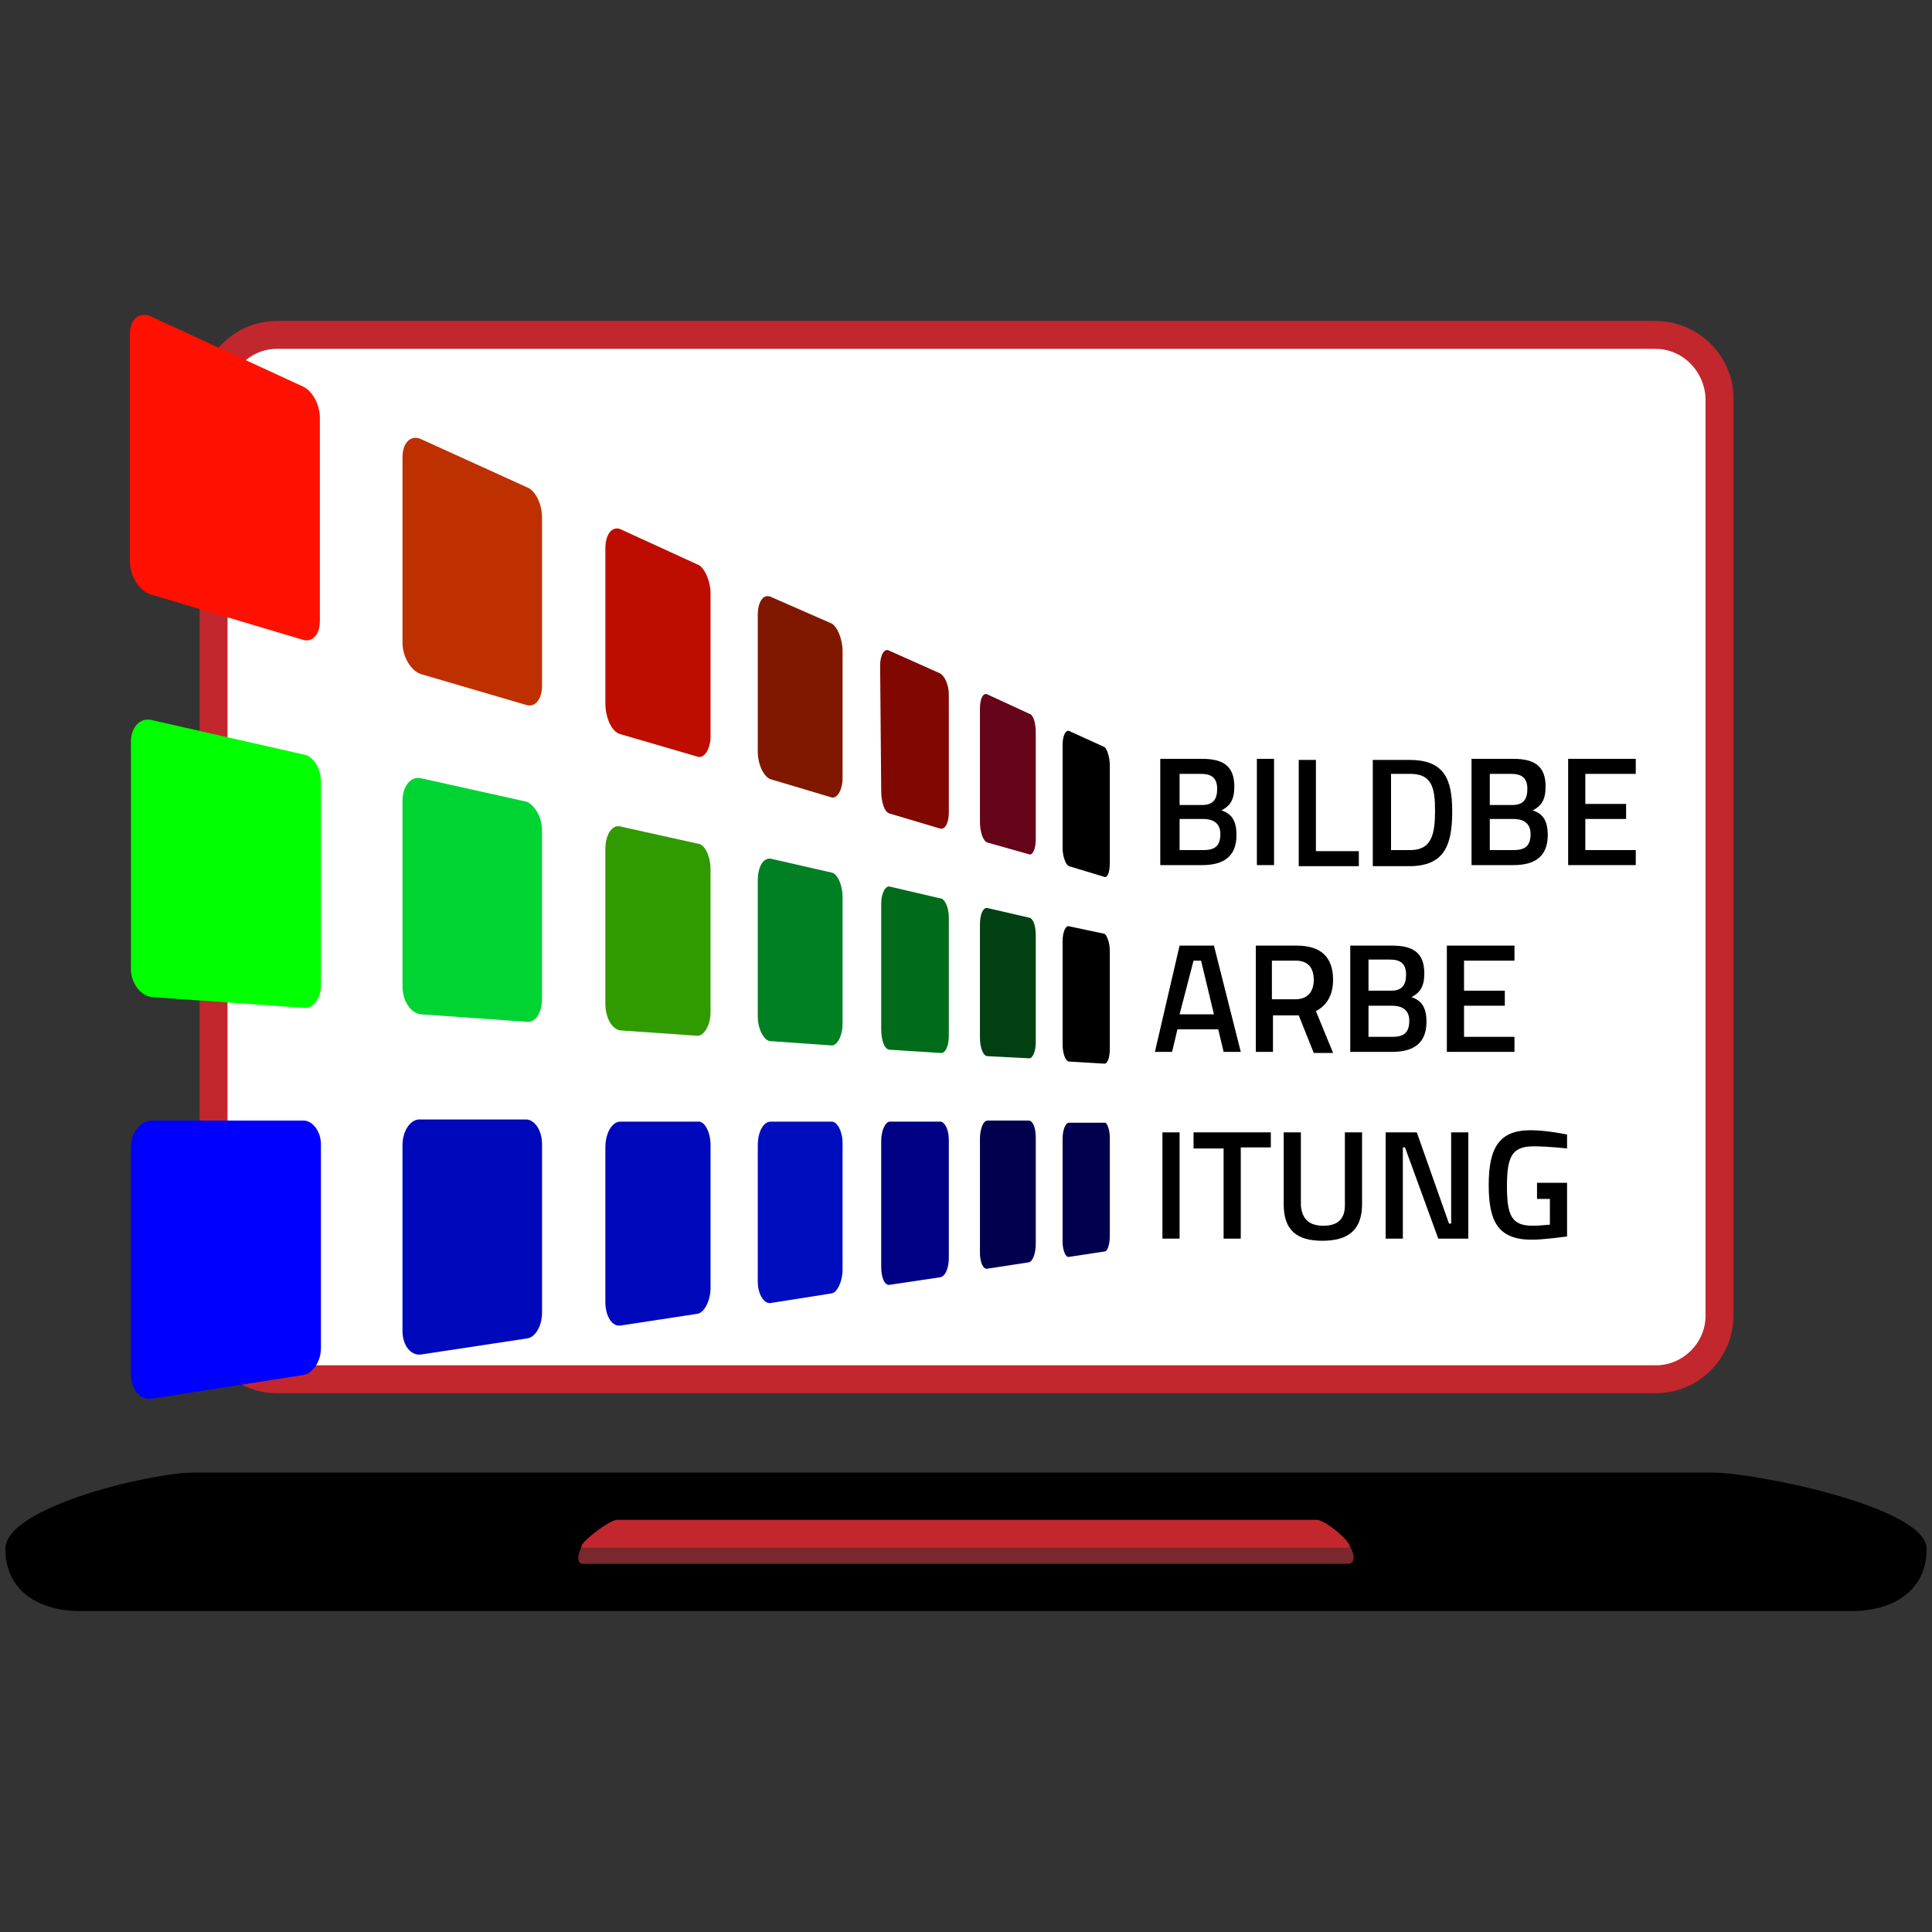 <?xml version="1.0" encoding="UTF-8"?>
<svg xmlns="http://www.w3.org/2000/svg" xmlns:xlink="http://www.w3.org/1999/xlink" version="1.1" id="Ebene_1" x="0px" y="0px" viewBox="0 0 180 180" style="enable-background:new 0 0 180 180;" xml:space="preserve">
<rect x="0" y="0" width="180" height="180" fill="#333333" stroke="none"/>
<style type="text/css">
	.st0{fill:#FFFFFF;}
	.st1{fill:#C1272D;}
	.st2{fill:#4D4D4D;}
	.st3{fill:#E6E6E6;}
	.st4{fill:#DF000C;}
	.st5{fill:#B3B3B3;}
	.st6{fill:#7A272D;}
	.st7{fill:#666666;}
	.st8{fill:#FFFFFF;stroke:#000000;stroke-width:0.164;stroke-miterlimit:10;}
	.st9{fill:none;stroke:#000000;stroke-width:0.164;stroke-miterlimit:10;}
	.st10{fill:#878787;}
	.st11{fill:#F08847;}
	.st12{fill:#BE3E23;}
	.st13{fill:#C7C7C7;}
	.st14{clip-path:url(#SVGID_00000046298384824297952270000010294551876478704523_);}
	.st15{clip-path:url(#SVGID_00000007406949756970800010000017371294058179713437_);}
	.st16{fill:#FFFFFF;stroke:#000000;stroke-width:2.325;stroke-miterlimit:10;}
	.st17{stroke:#000000;stroke-width:0.931;stroke-miterlimit:10;}
	.st18{fill:#0000FF;}
	.st19{fill:url(#SVGID_00000030472488195898514500000015123255505702756796_);}
	.st20{fill:url(#SVGID_00000116203069002038760900000012114083677222142370_);}
	.st21{fill:url(#SVGID_00000147907880813200498060000008777468842901744268_);}
	.st22{fill:#253858;}
	.st23{fill:#2684FF;}
	.st24{fill:url(#path8015_00000084513129437110036410000016942449503906416008_);}
	.st25{fill:url(#path8025_00000000182923443788447420000010246179185429722776_);}
	.st26{fill:none;}
	.st27{fill:#999999;}
	.st28{fill:#CCCCCC;}
	.st29{clip-path:url(#SVGID_00000083771194723176286820000010872581439580668350_);fill:#999999;}
	.st30{clip-path:url(#SVGID_00000083771194723176286820000010872581439580668350_);fill:#CCCCCC;}
	.st31{clip-path:url(#SVGID_00000083771194723176286820000010872581439580668350_);fill:#B2B2B2;}
	.st32{clip-path:url(#SVGID_00000083771194723176286820000010872581439580668350_);fill:#666666;}
	.st33{fill:#44D1FD;}
	.st34{fill:#1FBCFD;}
	.st35{fill:#08589C;}
	.st36{fill:#737373;}
	.st37{fill:#F25022;}
	.st38{fill:#7FBA00;}
	.st39{fill:#00A4EF;}
	.st40{fill:#FFB900;}
	.st41{fill:url(#SVGID_00000078026940812635631560000012400324453624986784_);}
	.st42{fill:url(#SVGID_00000026123097760511116590000013695110527437535875_);}
	.st43{fill:url(#SVGID_00000114040104312153390350000014243199487943712440_);}
	.st44{fill:url(#SVGID_00000152955887054639808080000016251140124922755723_);}
	.st45{fill:url(#SVGID_00000111182578109532838980000006111062062332236971_);}
	.st46{fill:url(#SVGID_00000033343431947437987560000018345649279014140065_);}
	.st47{fill:#66041A;}
	.st48{fill:#800800;}
	.st49{fill:#801800;}
	.st50{fill:#BF0C00;}
	.st51{fill:#BF3000;}
	.st52{fill:#FF1000;}
	.st53{fill:#004011;}
	.st54{fill:#006B1A;}
	.st55{fill:#008023;}
	.st56{fill:#309B00;}
	.st57{fill:#00D433;}
	.st58{fill:#00FF00;}
	.st59{fill:#00004E;}
	.st60{fill:#000085;}
	.st61{fill:#000DBF;}
	.st62{fill:#0008BB;}
</style>
<g>
	<path class="st1" d="M154.2,29.9H25.8c-4,0-7.2,3.3-7.2,7.2v85.5c0,4,3.3,7.2,7.2,7.2h128.5c4,0,7.2-3.3,7.2-7.2V37.1   C161.5,33.1,158.2,29.9,154.2,29.9z"></path>
	<path class="st0" d="M154.2,32.5H25.8c-2.5,0-4.6,2.1-4.6,4.6v85.5c0,2.5,2.1,4.6,4.6,4.6h128.5c2.5,0,4.6-2.1,4.6-4.6V37.1   C158.8,34.6,156.8,32.5,154.2,32.5z"></path>
	<path d="M172.5,150.1H7.5c-3.9,0-7-1.9-7-5.8l0,0c0-3.9,13.6-7.1,17.5-7.1h141.6c3.9,0,19.9,3.2,19.9,7.1l0,0   C179.5,148.2,176.4,150.1,172.5,150.1z"></path>
	<g>
		<path class="st6" d="M125.8,144.1c0,0-0.1,0-0.1,0H54.3c0,0-0.1,0-0.1,0c-0.4,0.7-0.5,1.6,0.1,1.6h71.3    C126.3,145.7,126.2,144.8,125.8,144.1z"></path>
		<path class="st1" d="M125.6,144.2c0.1,0,0.1,0,0.1,0c0.5-0.3-2.2-2.6-3-2.6H57.5c-0.8,0-3.8,2.4-3.3,2.6c0,0,0.1,0,0.1,0H125.6z"></path>
	</g>
</g>
<g>
	<path d="M112,70.7c2,0,3,0.7,3,2.6c0,1.2-0.4,1.8-1.2,2.2c0.9,0.3,1.4,0.9,1.4,2.3c0,2-1.2,2.8-3.2,2.8h-3.9v-9.9H112z M109.9,72.1   V75h2.1c1,0,1.4-0.5,1.4-1.5c0-1-0.5-1.4-1.5-1.4H109.9z M109.9,76.3v2.9h2.2c1,0,1.6-0.3,1.6-1.5c0-1.1-0.8-1.4-1.6-1.4H109.9z"></path>
	<path d="M117.1,70.7h1.6v9.9h-1.6V70.7z"></path>
	<path d="M121,80.7v-9.9h1.6v8.5h4v1.4H121z"></path>
	<path d="M127.9,80.7v-9.9h3.4c3.2,0,4,1.7,4,4.8c0,3.1-0.7,5.1-4,5.1H127.9z M131.4,72.1h-1.8v7.1h1.8c2,0,2.3-1.5,2.3-3.7   C133.7,73.4,133.4,72.1,131.4,72.1z"></path>
	<path d="M141,70.7c2,0,3,0.7,3,2.6c0,1.2-0.4,1.8-1.2,2.2c0.9,0.3,1.4,0.9,1.4,2.3c0,2-1.2,2.8-3.2,2.8h-3.9v-9.9H141z M138.8,72.1   V75h2.1c1,0,1.4-0.5,1.4-1.5c0-1-0.5-1.4-1.5-1.4H138.8z M138.8,76.3v2.9h2.2c1,0,1.6-0.3,1.6-1.5c0-1.1-0.8-1.4-1.6-1.4H138.8z"></path>
	<path d="M146.1,70.7h6.3v1.4h-4.7v2.8h3.8v1.4h-3.8v2.9h4.7v1.4h-6.3V70.7z"></path>
	<path d="M109.9,88.1h3.2l2.5,9.9h-1.6l-0.5-2.1h-3.8l-0.5,2.1h-1.6L109.9,88.1z M109.9,94.5h3.2l-1.2-5h-0.7L109.9,94.5z"></path>
	<path d="M118.6,94.5v3.5H117v-9.9h3.8c2.2,0,3.4,1,3.4,3.2c0,1.4-0.6,2.4-1.6,2.9l1.6,3.9h-1.8l-1.4-3.5H118.6z M120.7,89.5h-2.2   v3.6h2.2c1.2,0,1.7-0.8,1.7-1.8C122.4,90.2,121.9,89.5,120.7,89.5z"></path>
	<path d="M129.7,88.1c2,0,3,0.7,3,2.6c0,1.2-0.4,1.8-1.2,2.2c0.9,0.3,1.4,0.9,1.4,2.3c0,2-1.2,2.8-3.2,2.8h-3.9v-9.9H129.7z    M127.5,89.5v2.8h2.1c1,0,1.4-0.5,1.4-1.5c0-1-0.5-1.4-1.5-1.4H127.5z M127.5,93.7v2.9h2.2c1,0,1.6-0.3,1.6-1.5   c0-1.1-0.8-1.4-1.6-1.4H127.5z"></path>
	<path d="M134.8,88.1h6.3v1.4h-4.7v2.8h3.8v1.4h-3.8v2.9h4.7v1.4h-6.3V88.1z"></path>
	<path d="M108.3,105.5h1.6v9.9h-1.6V105.5z"></path>
	<path d="M111.2,105.5h7.2v1.4h-2.8v8.5H114V107h-2.8V105.5z"></path>
	<path d="M123.3,114.2c1.3,0,2-0.6,2-1.9v-6.8h1.6v6.7c0,2.4-1.3,3.4-3.7,3.4c-2.4,0-3.6-1-3.6-3.4v-6.7h1.6v6.8   C121.3,113.6,122,114.2,123.3,114.2z"></path>
	<path d="M129.2,105.5h2.8l3,8.5h0.2v-8.5h1.6v9.9h-2.8l-3.1-8.5h-0.2v8.5h-1.6V105.5z"></path>
	<path d="M143.2,110.2h2.8v5c-0.1,0-2.1,0.3-3.3,0.3c-3.2,0-4-1.8-4-5.1c0-3.5,1-5.1,3.9-5.1c1.5,0,3.4,0.4,3.4,0.4L146,107   c0,0-1.8-0.2-3.1-0.2c-2,0-2.5,0.9-2.5,3.7c0,2.7,0.4,3.7,2.4,3.7c0.7,0,1.4-0.1,1.6-0.1v-2.4h-1.2V110.2z"></path>
</g>
<g>
	<g>
		<path d="M103.4,71.3v9.1c0,0.8-0.2,1.4-0.5,1.3l-3.3-1C99.3,80.6,99,79.8,99,79l0-9.6c0-0.9,0.3-1.4,0.6-1.3l3.3,1.5    C103.1,69.7,103.4,70.5,103.4,71.3z"></path>
		<path class="st47" d="M96.5,68.3l0,9.9c0,0.9-0.3,1.5-0.6,1.4L92,78.5c-0.4-0.1-0.7-1-0.7-1.9l0-10.6c0-0.9,0.3-1.5,0.7-1.3    l3.9,1.8C96.3,66.6,96.5,67.4,96.5,68.3z"></path>
		<path class="st48" d="M88.4,64.7l0,11c0,0.9-0.3,1.6-0.8,1.5l-4.7-1.4c-0.5-0.1-0.8-1.1-0.8-2.1L82,62c0-1,0.4-1.6,0.8-1.4    l4.7,2.1C88,62.9,88.4,63.8,88.4,64.7z"></path>
		<path class="st49" d="M78.5,60.7l0,11.8c0,1.1-0.5,1.9-1,1.8l-5.7-1.7c-0.6-0.2-1.2-1.3-1.2-2.6l0-12.7c0-1.2,0.5-2,1.2-1.7    l5.7,2.5C78,58.4,78.5,59.5,78.5,60.7z"></path>
		<path class="st50" d="M66.2,55.3l0,13.3c0,1.2-0.6,2.1-1.2,1.9l-7.2-2.1c-0.8-0.2-1.4-1.5-1.4-2.9l0-14.4c0-1.3,0.6-2.1,1.4-1.8    l7.2,3.3C65.6,52.8,66.2,54.1,66.2,55.3z"></path>
		<path class="st51" d="M50.5,48.2l0,15.7c0,1.2-0.6,2-1.4,1.8l-9.9-2.9c-0.9-0.3-1.7-1.6-1.7-2.9l0-17.3c0-1.4,0.8-2.1,1.7-1.7    l9.9,4.5C49.9,45.7,50.5,47,50.5,48.2z"></path>
		<path class="st52" d="M29.8,38.9l0,19c0,1.2-0.7,2-1.6,1.7l-14.1-4.2c-1.1-0.3-2-1.7-2-3.1l0-21.2c0-1.4,0.9-2.1,2-1.6L28.2,36    C29.1,36.4,29.8,37.7,29.8,38.9z"></path>
	</g>
	<g>
		<path d="M103.4,88.6v9.1c0,0.8-0.2,1.4-0.5,1.4l-3.3-0.2c-0.3,0-0.6-0.7-0.6-1.6l0-9.6c0-0.9,0.3-1.5,0.6-1.4l3.3,0.7    C103.1,87.1,103.4,87.8,103.4,88.6z"></path>
		<path class="st53" d="M96.5,87.2l0,9.9c0,0.9-0.3,1.5-0.6,1.5L92,98.4c-0.4,0-0.7-0.8-0.7-1.7l0-10.6c0-0.9,0.3-1.6,0.7-1.5    l3.9,0.9C96.3,85.6,96.5,86.3,96.5,87.2z"></path>
		<path class="st54" d="M88.4,85.5l0,11c0,0.9-0.3,1.7-0.8,1.6l-4.7-0.3c-0.5,0-0.8-0.9-0.8-1.9l0-11.7c0-1,0.4-1.7,0.8-1.6l4.7,1.1    C88,83.7,88.4,84.5,88.4,85.5z"></path>
		<path class="st55" d="M78.5,83.6l0,11.8c0,1.1-0.5,2-1,2l-5.7-0.4c-0.6,0-1.2-1.1-1.2-2.3l0-12.7c0-1.2,0.5-2.1,1.2-2l5.7,1.3    C78,81.4,78.5,82.4,78.5,83.6z"></path>
		<path class="st56" d="M66.2,81l0,13.3c0,1.2-0.6,2.2-1.2,2.2l-7.2-0.5c-0.8-0.1-1.4-1.2-1.4-2.5l0-14.4c0-1.3,0.6-2.3,1.4-2.1    l7.2,1.6C65.6,78.6,66.2,79.7,66.2,81z"></path>
		<path class="st57" d="M50.5,77.4l0,15.7c0,1.2-0.6,2.2-1.4,2.1l-9.9-0.7c-0.9-0.1-1.7-1.2-1.7-2.6l0-17.3c0-1.4,0.8-2.3,1.7-2.1    l9.9,2.2C49.9,75.1,50.5,76.2,50.5,77.4z"></path>
		<path class="st58" d="M29.9,72.8l0,19c0,1.2-0.7,2.2-1.6,2.1l-14.1-1c-1.1-0.1-2-1.3-2-2.6l0-21.2c0-1.4,0.9-2.3,2-2l14.1,3.2    C29.1,70.4,29.9,71.5,29.9,72.8z"></path>
	</g>
	<g>
		<path class="st59" d="M103.4,106v9.1c0,0.8-0.2,1.5-0.5,1.5l-3.3,0.5c-0.3,0.1-0.6-0.6-0.6-1.4l0-9.6c0-0.9,0.3-1.5,0.6-1.5l3.3,0    C103.1,104.5,103.4,105.2,103.4,106z"></path>
		<path class="st59" d="M96.5,106l0,9.9c0,0.9-0.3,1.6-0.6,1.7l-3.9,0.6c-0.4,0.1-0.7-0.6-0.7-1.5l0-10.6c0-0.9,0.3-1.7,0.7-1.7    l3.9,0C96.3,104.5,96.5,105.2,96.5,106z"></path>
		<path class="st60" d="M88.4,106.2l0,11c0,0.9-0.3,1.7-0.8,1.8l-4.7,0.7c-0.5,0.1-0.8-0.7-0.8-1.7l0-11.7c0-1,0.4-1.8,0.8-1.8    l4.7,0C88,104.5,88.4,105.2,88.4,106.2z"></path>
		<path class="st61" d="M78.5,106.5l0,11.8c0,1.1-0.5,2.1-1,2.2l-5.7,0.9c-0.6,0.1-1.2-0.8-1.2-2l0-12.7c0-1.2,0.5-2.2,1.2-2.2    l5.7,0C78,104.5,78.5,105.4,78.5,106.5z"></path>
		<path class="st62" d="M66.2,106.7l0,13.3c0,1.2-0.6,2.3-1.2,2.4l-7.2,1.1c-0.8,0.1-1.4-0.9-1.4-2.2l0-14.4c0-1.3,0.6-2.4,1.4-2.4    l7.2,0C65.6,104.4,66.2,105.4,66.2,106.7z"></path>
		<path class="st62" d="M50.5,106.6l0,15.7c0,1.2-0.6,2.3-1.4,2.4l-9.9,1.5c-0.9,0.1-1.7-0.8-1.7-2.2l0-17.3c0-1.4,0.8-2.5,1.7-2.4    l9.9,0C49.9,104.4,50.5,105.4,50.5,106.6z"></path>
		<path class="st18" d="M29.9,106.6l0,19c0,1.2-0.7,2.3-1.6,2.5l-14.1,2.2c-1.1,0.2-2-0.8-2-2.2l0-21.2c0-1.4,0.9-2.5,2-2.5l14.1,0    C29.1,104.4,29.9,105.4,29.9,106.6z"></path>
	</g>
</g>
</svg>

